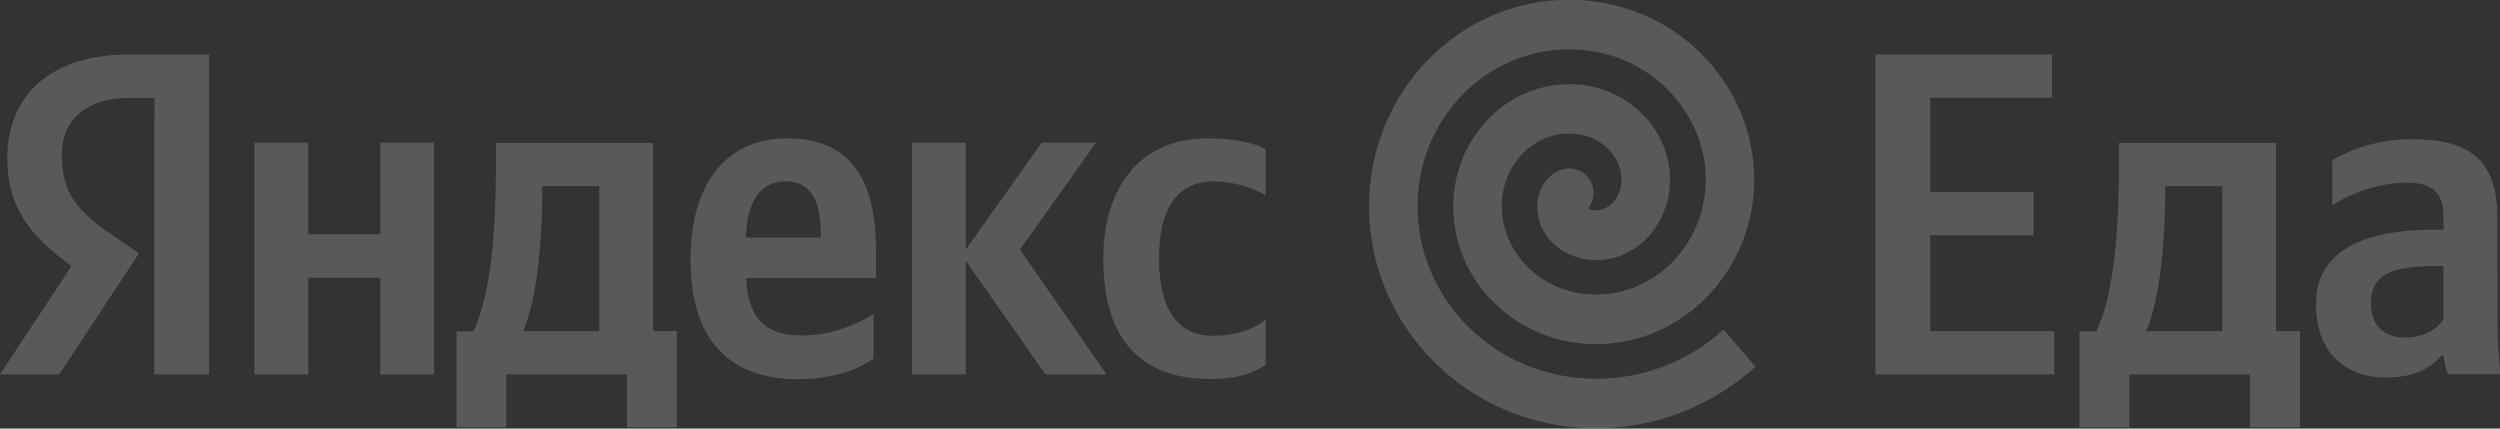 <?xml version="1.0" encoding="UTF-8"?> <svg xmlns="http://www.w3.org/2000/svg" width="210" height="36" viewBox="0 0 210 36" fill="none"><rect x="0" y="0" width="210" height="36" fill="#333333" stroke="none"/><g opacity="0.2" clip-path="url(#clip0_243_68)"><path d="M12.957 31.449H17.556V4.572H10.878C4.158 4.572 0.609 8.097 0.609 13.268C0.609 17.412 2.541 19.848 6.006 22.348L0 31.449H4.977L11.676 21.279L9.366 19.698C6.552 17.754 5.187 16.259 5.187 13.011C5.187 10.148 7.161 8.225 10.92 8.225H12.978C12.957 8.204 12.957 31.449 12.957 31.449ZM101.64 31.834C103.74 31.834 105.21 31.449 106.323 30.637V26.877C105.189 27.689 103.824 28.202 101.913 28.202C98.679 28.202 97.356 25.659 97.356 21.621C97.356 17.412 98.994 15.233 101.955 15.233C103.698 15.233 105.42 15.853 106.323 16.43V12.541C105.378 12.007 103.698 11.622 101.451 11.622C95.676 11.622 92.673 15.831 92.673 21.749C92.673 28.244 95.613 31.834 101.64 31.834ZM73.374 30.125V26.364C71.967 27.326 69.615 28.18 67.41 28.18C64.113 28.18 62.853 26.599 62.664 23.352H73.584V20.938C73.584 14.165 70.665 11.622 66.129 11.622C60.627 11.622 58.002 15.917 58.002 21.792C58.002 28.565 61.278 31.855 67.053 31.855C69.909 31.834 72.03 31.065 73.374 30.125ZM31.941 11.986V19.677H25.893V11.986H21.378V31.449H25.893V23.33H31.941V31.449H36.456V11.986H31.941ZM56.868 27.817H54.852V12.007H41.664V13.674C41.664 18.438 41.37 24.57 39.753 27.838H38.346V35.893H42.525V31.449H52.668V35.893H56.847V27.817H56.868ZM87.822 31.449H92.946L85.68 20.959L92.064 11.986H87.507L81.123 20.959V11.986H76.608V31.449H81.123V21.899L87.822 31.449ZM66.024 15.233C68.271 15.233 68.943 17.135 68.943 19.57V19.955H62.643C62.769 16.878 63.861 15.233 66.024 15.233ZM50.337 27.817H43.953C45.213 24.869 45.549 19.57 45.549 16.216V15.639H50.337V27.817ZM144.774 27.689C141.813 30.36 138.012 31.834 134.064 31.812C125.496 31.812 119.07 25.061 119.07 17.327C119.07 10.063 124.761 4.145 131.817 4.145C138.474 4.145 143.283 9.4 143.283 15.084C143.283 20.403 139.146 24.741 134.064 24.741C129.423 24.741 126.147 21.151 126.147 17.327C126.147 13.887 128.751 11.216 131.817 11.216C134.526 11.216 136.206 13.225 136.206 15.084C136.206 16.686 135.093 17.669 134.064 17.669C133.707 17.669 133.56 17.583 133.413 17.498C133.749 17.049 133.917 16.472 133.833 15.917C133.665 14.784 132.636 13.994 131.523 14.165C130.578 14.314 129.969 14.977 129.654 15.468C129.318 16.045 129.129 16.686 129.129 17.37C129.129 20.104 131.628 21.856 134.064 21.856C137.613 21.856 140.28 18.716 140.28 15.105C140.28 10.704 136.542 7.072 131.817 7.072C126.336 7.072 122.073 11.793 122.073 17.348C122.073 23.651 127.365 28.907 134.064 28.907C141.477 28.907 147.357 22.625 147.357 15.084C147.357 6.986 140.616 -0.021 131.817 -0.021C122.451 -0.021 114.996 7.819 114.996 17.327C114.996 27.475 123.375 35.978 134.064 35.978C139.188 35.978 143.871 34.034 147.462 30.808L144.774 27.689ZM157.542 4.572V31.449H172.557V27.817H162.141V19.762H170.814V16.13H162.141V8.204H172.368V4.572H157.542ZM193.2 27.817H191.184V12.007H177.996V13.674C177.996 18.438 177.702 24.57 176.085 27.838H174.678V35.893H178.857V31.449H189V35.893H193.2V27.817ZM186.669 27.817H180.285C181.545 24.869 181.881 19.57 181.881 16.216V15.639H186.669V27.817ZM209.769 18.181C209.769 13.46 207.417 11.687 202.629 11.687C199.626 11.687 197.274 12.648 195.909 13.46V17.284C197.127 16.366 199.794 15.34 202.104 15.34C204.267 15.34 205.254 16.109 205.254 18.203V19.293H204.54C197.631 19.293 194.544 21.621 194.544 25.552C194.544 29.505 196.896 31.706 200.403 31.706C203.07 31.706 204.204 30.808 205.086 29.89H205.275C205.317 30.402 205.464 31.043 205.611 31.428H210.021C209.874 29.847 209.79 28.266 209.79 26.663L209.769 18.181ZM205.254 26.813C204.687 27.668 203.616 28.351 202.02 28.351C200.109 28.351 199.164 27.198 199.164 25.446C199.164 23.16 200.718 22.348 204.603 22.348H205.254V26.813Z" fill="#F6EDED"></path></g><defs><clipPath id="clip0_243_68"><rect width="210" height="36" fill="white"></rect></clipPath></defs></svg> 